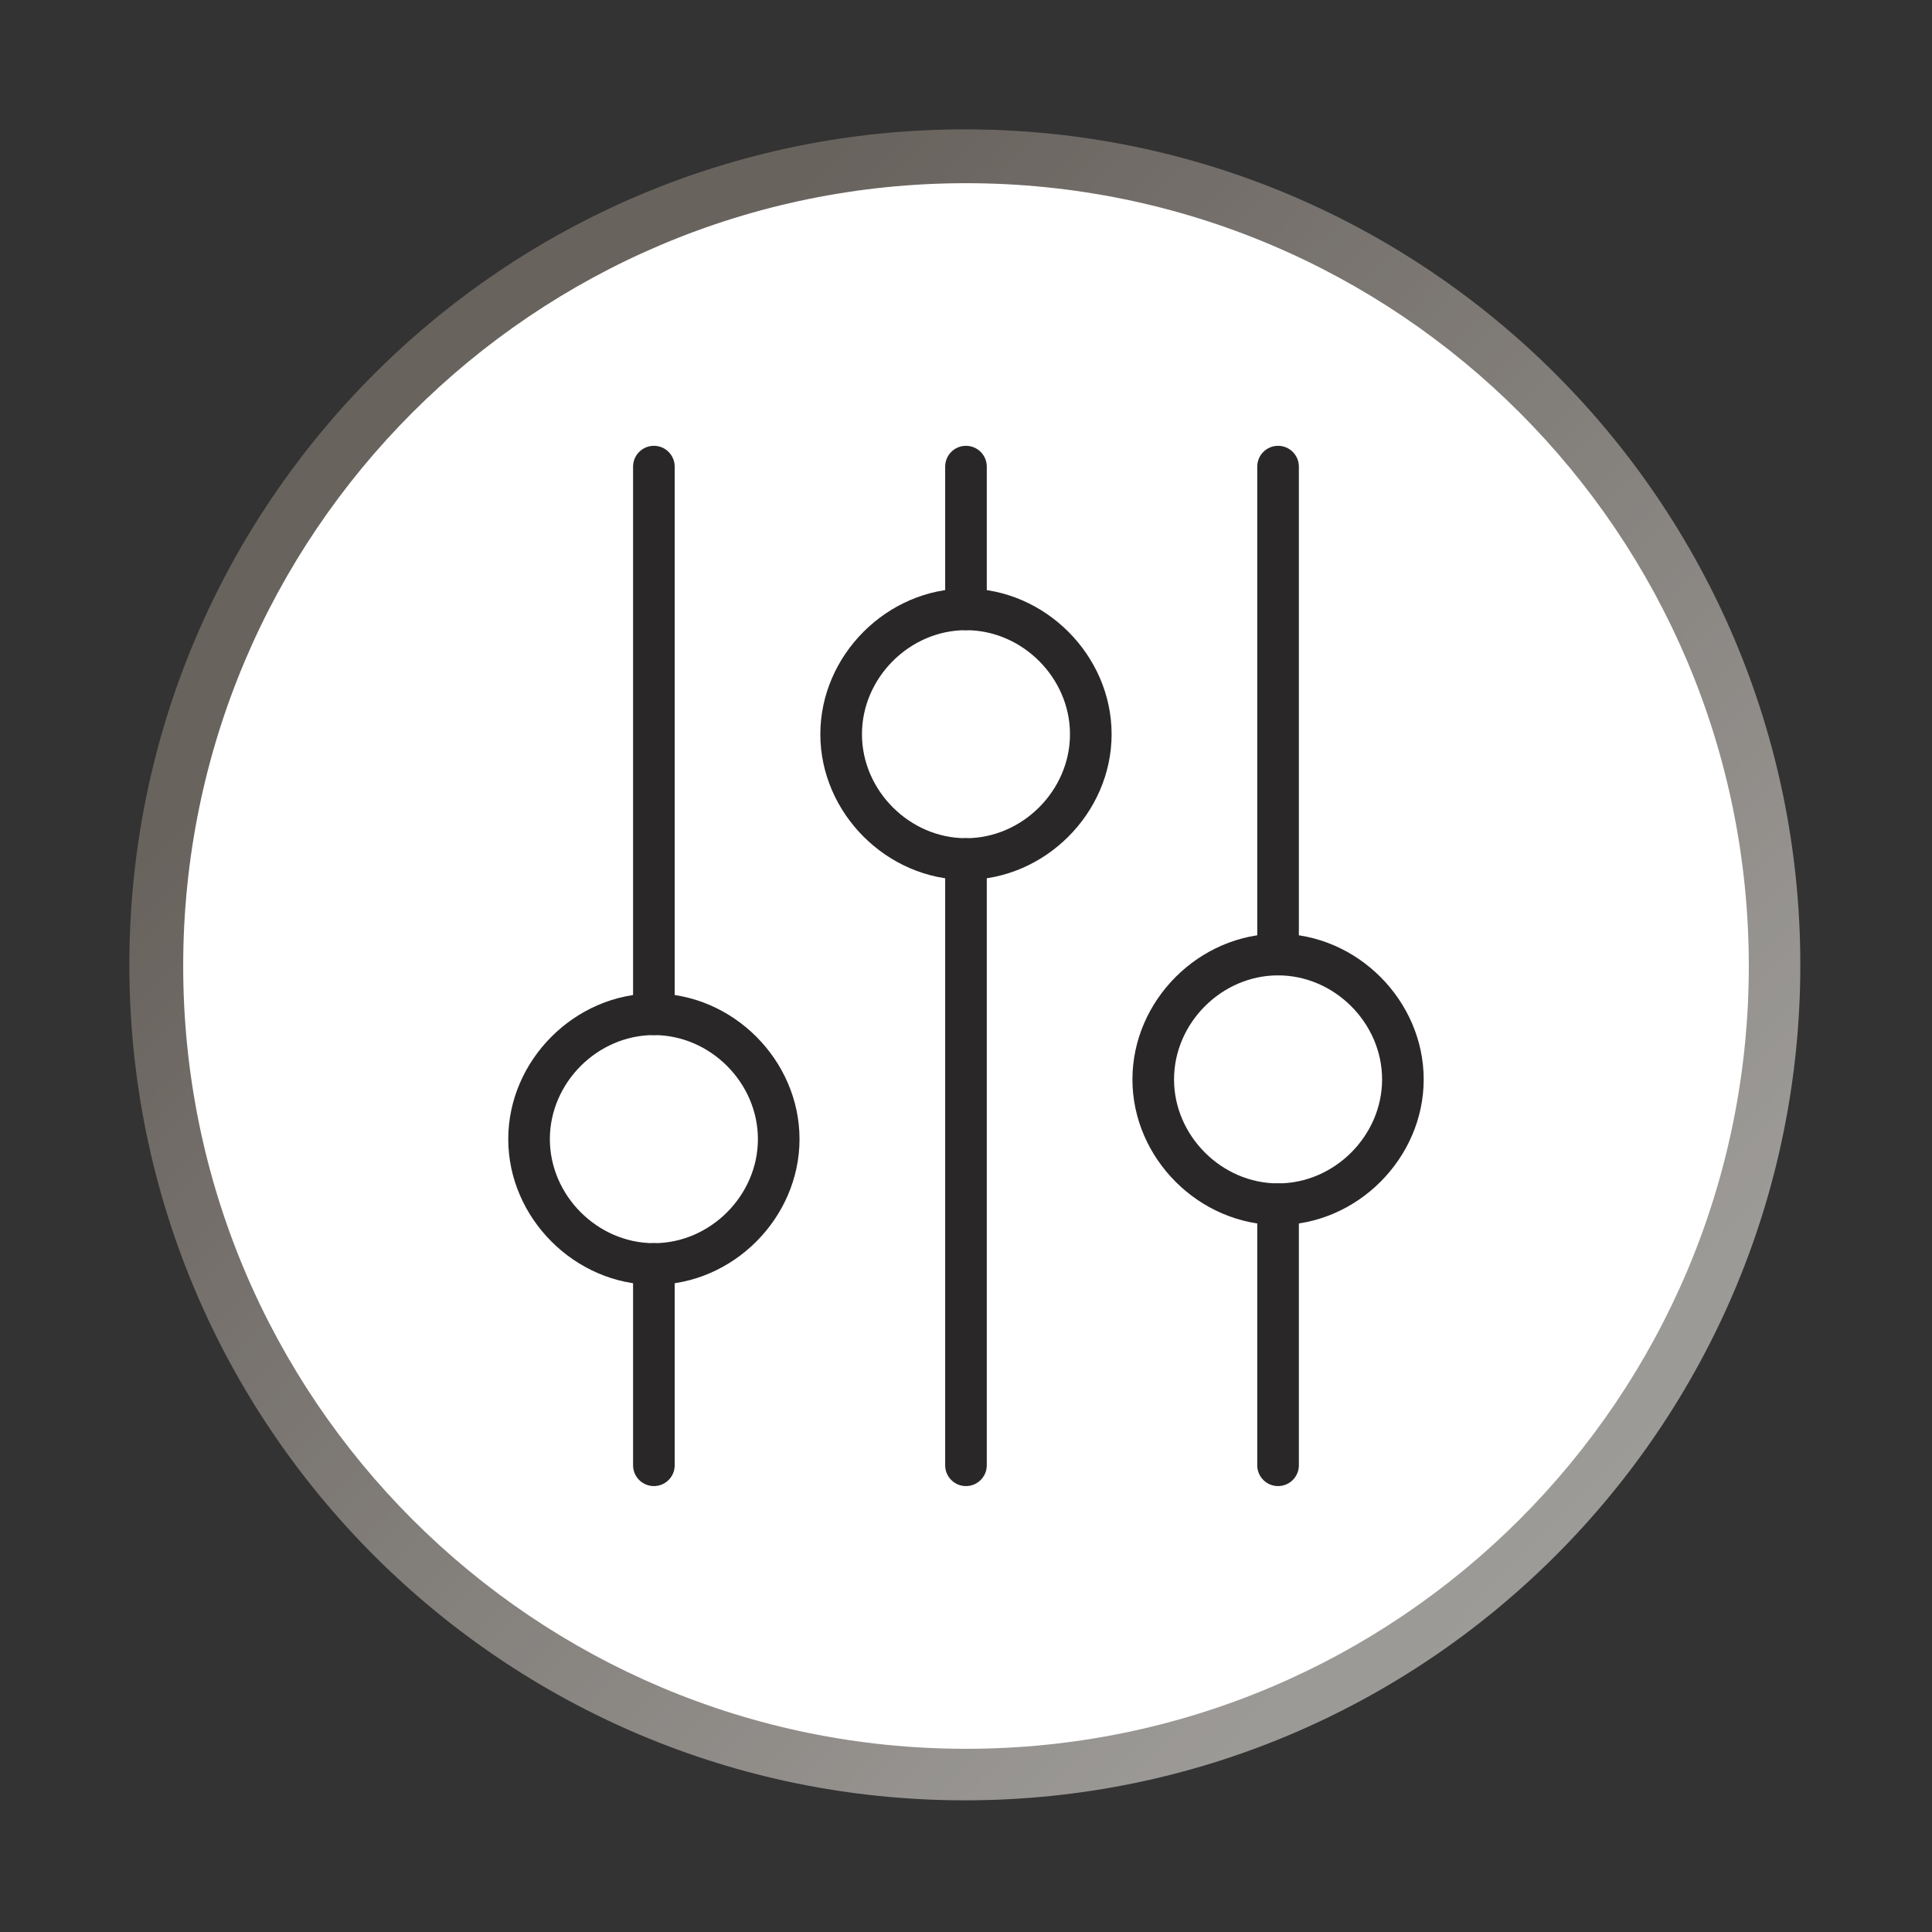 <?xml version="1.0" encoding="UTF-8"?>
<svg xmlns="http://www.w3.org/2000/svg" xmlns:xlink="http://www.w3.org/1999/xlink" width="200" zoomAndPan="magnify" viewBox="0 0 150 150" height="200" preserveAspectRatio="xMidYMid meet" version="1.2">
  <rect x="0" y="0" width="150" height="150" fill="#333333" stroke="none"/>
  <defs>
    <clipPath id="2b1bc1631c">
      <path d="M 10.043 10.043 L 139.793 10.043 L 139.793 139.793 L 10.043 139.793 Z M 10.043 10.043 "></path>
    </clipPath>
    <clipPath id="a07f625517">
      <path d="M 74.91 10.043 C 39.086 10.043 10.043 39.086 10.043 74.91 C 10.043 110.734 39.086 139.777 74.91 139.777 C 110.734 139.777 139.777 110.734 139.777 74.91 C 139.777 39.086 110.734 10.043 74.91 10.043 Z M 74.91 107.543 C 56.891 107.543 42.273 92.934 42.273 74.91 C 42.273 56.883 56.883 42.273 74.91 42.273 C 92.93 42.273 107.543 56.883 107.543 74.91 C 107.543 92.934 92.934 107.543 74.91 107.543 Z M 74.91 107.543 "></path>
    </clipPath>
    <linearGradient x1="-1.123" gradientTransform="matrix(0.704,0,0,0.704,10.042,10.042)" y1="1.151" x2="185.303" gradientUnits="userSpaceOnUse" y2="183.029" id="fee932758a">
      <stop style="stop-color:#69635e;stop-opacity:1;" offset="0"></stop>
      <stop style="stop-color:#69635e;stop-opacity:1;" offset="0.125"></stop>
      <stop style="stop-color:#69635e;stop-opacity:1;" offset="0.188"></stop>
      <stop style="stop-color:#69635e;stop-opacity:1;" offset="0.219"></stop>
      <stop style="stop-color:#6a645f;stop-opacity:1;" offset="0.227"></stop>
      <stop style="stop-color:#6a6460;stop-opacity:1;" offset="0.234"></stop>
      <stop style="stop-color:#6b6560;stop-opacity:1;" offset="0.242"></stop>
      <stop style="stop-color:#6c6661;stop-opacity:1;" offset="0.25"></stop>
      <stop style="stop-color:#6c6662;stop-opacity:1;" offset="0.258"></stop>
      <stop style="stop-color:#6d6763;stop-opacity:1;" offset="0.266"></stop>
      <stop style="stop-color:#6e6863;stop-opacity:1;" offset="0.273"></stop>
      <stop style="stop-color:#6e6964;stop-opacity:1;" offset="0.281"></stop>
      <stop style="stop-color:#6f6965;stop-opacity:1;" offset="0.289"></stop>
      <stop style="stop-color:#706a65;stop-opacity:1;" offset="0.297"></stop>
      <stop style="stop-color:#706b66;stop-opacity:1;" offset="0.305"></stop>
      <stop style="stop-color:#716c67;stop-opacity:1;" offset="0.312"></stop>
      <stop style="stop-color:#726c68;stop-opacity:1;" offset="0.32"></stop>
      <stop style="stop-color:#726d68;stop-opacity:1;" offset="0.328"></stop>
      <stop style="stop-color:#736e69;stop-opacity:1;" offset="0.336"></stop>
      <stop style="stop-color:#746e6a;stop-opacity:1;" offset="0.344"></stop>
      <stop style="stop-color:#746f6b;stop-opacity:1;" offset="0.352"></stop>
      <stop style="stop-color:#75706b;stop-opacity:1;" offset="0.359"></stop>
      <stop style="stop-color:#76716c;stop-opacity:1;" offset="0.367"></stop>
      <stop style="stop-color:#76716d;stop-opacity:1;" offset="0.375"></stop>
      <stop style="stop-color:#77726e;stop-opacity:1;" offset="0.383"></stop>
      <stop style="stop-color:#78736e;stop-opacity:1;" offset="0.391"></stop>
      <stop style="stop-color:#78746f;stop-opacity:1;" offset="0.398"></stop>
      <stop style="stop-color:#797470;stop-opacity:1;" offset="0.406"></stop>
      <stop style="stop-color:#7a7571;stop-opacity:1;" offset="0.414"></stop>
      <stop style="stop-color:#7a7671;stop-opacity:1;" offset="0.422"></stop>
      <stop style="stop-color:#7b7672;stop-opacity:1;" offset="0.43"></stop>
      <stop style="stop-color:#7c7773;stop-opacity:1;" offset="0.438"></stop>
      <stop style="stop-color:#7c7874;stop-opacity:1;" offset="0.445"></stop>
      <stop style="stop-color:#7d7974;stop-opacity:1;" offset="0.453"></stop>
      <stop style="stop-color:#7e7975;stop-opacity:1;" offset="0.461"></stop>
      <stop style="stop-color:#7e7a76;stop-opacity:1;" offset="0.469"></stop>
      <stop style="stop-color:#7f7b77;stop-opacity:1;" offset="0.477"></stop>
      <stop style="stop-color:#807b77;stop-opacity:1;" offset="0.484"></stop>
      <stop style="stop-color:#807c78;stop-opacity:1;" offset="0.492"></stop>
      <stop style="stop-color:#817d79;stop-opacity:1;" offset="0.494"></stop>
      <stop style="stop-color:#817d79;stop-opacity:1;" offset="0.5"></stop>
      <stop style="stop-color:#827e7a;stop-opacity:1;" offset="0.506"></stop>
      <stop style="stop-color:#827e7a;stop-opacity:1;" offset="0.508"></stop>
      <stop style="stop-color:#827e7a;stop-opacity:1;" offset="0.516"></stop>
      <stop style="stop-color:#837f7b;stop-opacity:1;" offset="0.523"></stop>
      <stop style="stop-color:#84807c;stop-opacity:1;" offset="0.531"></stop>
      <stop style="stop-color:#85817d;stop-opacity:1;" offset="0.539"></stop>
      <stop style="stop-color:#85817d;stop-opacity:1;" offset="0.547"></stop>
      <stop style="stop-color:#86827e;stop-opacity:1;" offset="0.555"></stop>
      <stop style="stop-color:#87837f;stop-opacity:1;" offset="0.562"></stop>
      <stop style="stop-color:#878380;stop-opacity:1;" offset="0.57"></stop>
      <stop style="stop-color:#888480;stop-opacity:1;" offset="0.578"></stop>
      <stop style="stop-color:#898581;stop-opacity:1;" offset="0.586"></stop>
      <stop style="stop-color:#898682;stop-opacity:1;" offset="0.594"></stop>
      <stop style="stop-color:#8a8683;stop-opacity:1;" offset="0.602"></stop>
      <stop style="stop-color:#8b8783;stop-opacity:1;" offset="0.609"></stop>
      <stop style="stop-color:#8b8884;stop-opacity:1;" offset="0.617"></stop>
      <stop style="stop-color:#8c8985;stop-opacity:1;" offset="0.625"></stop>
      <stop style="stop-color:#8d8986;stop-opacity:1;" offset="0.633"></stop>
      <stop style="stop-color:#8d8a86;stop-opacity:1;" offset="0.641"></stop>
      <stop style="stop-color:#8e8b87;stop-opacity:1;" offset="0.648"></stop>
      <stop style="stop-color:#8f8b88;stop-opacity:1;" offset="0.656"></stop>
      <stop style="stop-color:#8f8c89;stop-opacity:1;" offset="0.664"></stop>
      <stop style="stop-color:#908d89;stop-opacity:1;" offset="0.672"></stop>
      <stop style="stop-color:#918e8a;stop-opacity:1;" offset="0.68"></stop>
      <stop style="stop-color:#918e8b;stop-opacity:1;" offset="0.688"></stop>
      <stop style="stop-color:#928f8c;stop-opacity:1;" offset="0.695"></stop>
      <stop style="stop-color:#93908c;stop-opacity:1;" offset="0.703"></stop>
      <stop style="stop-color:#93908d;stop-opacity:1;" offset="0.711"></stop>
      <stop style="stop-color:#94918e;stop-opacity:1;" offset="0.719"></stop>
      <stop style="stop-color:#95928f;stop-opacity:1;" offset="0.727"></stop>
      <stop style="stop-color:#95938f;stop-opacity:1;" offset="0.734"></stop>
      <stop style="stop-color:#969390;stop-opacity:1;" offset="0.742"></stop>
      <stop style="stop-color:#979491;stop-opacity:1;" offset="0.75"></stop>
      <stop style="stop-color:#979592;stop-opacity:1;" offset="0.758"></stop>
      <stop style="stop-color:#989692;stop-opacity:1;" offset="0.766"></stop>
      <stop style="stop-color:#999693;stop-opacity:1;" offset="0.773"></stop>
      <stop style="stop-color:#999794;stop-opacity:1;" offset="0.781"></stop>
      <stop style="stop-color:#9a9895;stop-opacity:1;" offset="0.789"></stop>
      <stop style="stop-color:#9b9895;stop-opacity:1;" offset="0.797"></stop>
      <stop style="stop-color:#9b9996;stop-opacity:1;" offset="0.805"></stop>
      <stop style="stop-color:#9c9a97;stop-opacity:1;" offset="0.812"></stop>
      <stop style="stop-color:#9d9b98;stop-opacity:1;" offset="0.875"></stop>
      <stop style="stop-color:#9d9b98;stop-opacity:1;" offset="1"></stop>
    </linearGradient>
    <clipPath id="08b47770ea">
      <path d="M 14.223 14.223 L 135.777 14.223 L 135.777 135.777 L 14.223 135.777 Z M 14.223 14.223 "></path>
    </clipPath>
    <clipPath id="24166a74fb">
      <path d="M 75 14.223 C 41.434 14.223 14.223 41.434 14.223 75 C 14.223 108.566 41.434 135.777 75 135.777 C 108.566 135.777 135.777 108.566 135.777 75 C 135.777 41.434 108.566 14.223 75 14.223 Z M 75 14.223 "></path>
    </clipPath>
    <clipPath id="642f289454">
      <path d="M 39.461 77 L 63 77 L 63 100 L 39.461 100 Z M 39.461 77 "></path>
    </clipPath>
    <clipPath id="26c68d80f3">
      <path d="M 49 96 L 53 96 L 53 115.613 L 49 115.613 Z M 49 96 "></path>
    </clipPath>
    <clipPath id="117128e3f6">
      <path d="M 49 34.613 L 53 34.613 L 53 81 L 49 81 Z M 49 34.613 "></path>
    </clipPath>
    <clipPath id="97880d8a68">
      <path d="M 87 72 L 110.711 72 L 110.711 96 L 87 96 Z M 87 72 "></path>
    </clipPath>
    <clipPath id="481de4a5a5">
      <path d="M 97 91 L 101 91 L 101 115.613 L 97 115.613 Z M 97 91 "></path>
    </clipPath>
    <clipPath id="2e4929e976">
      <path d="M 97 34.613 L 101 34.613 L 101 76 L 97 76 Z M 97 34.613 "></path>
    </clipPath>
    <clipPath id="98667e8d78">
      <path d="M 73 34.613 L 77 34.613 L 77 49 L 73 49 Z M 73 34.613 "></path>
    </clipPath>
    <clipPath id="f032472439">
      <path d="M 73 65 L 77 65 L 77 115.613 L 73 115.613 Z M 73 65 "></path>
    </clipPath>
  </defs>
  <g id="1b6fd4e37e">
    <g clip-rule="nonzero" clip-path="url(#2b1bc1631c)">
      <g clip-rule="nonzero" clip-path="url(#a07f625517)">
        <path style=" stroke:none;fill-rule:nonzero;fill:url(#fee932758a);" d="M 10.043 10.043 L 10.043 139.777 L 139.777 139.777 L 139.777 10.043 Z M 10.043 10.043 "></path>
      </g>
    </g>
    <g clip-rule="nonzero" clip-path="url(#08b47770ea)">
      <g clip-rule="nonzero" clip-path="url(#24166a74fb)">
        <path style=" stroke:none;fill-rule:nonzero;fill:#ffffff;fill-opacity:1;" d="M 14.223 14.223 L 135.777 14.223 L 135.777 135.777 L 14.223 135.777 Z M 14.223 14.223 "></path>
      </g>
    </g>
    <g clip-rule="nonzero" clip-path="url(#642f289454)">
      <path style=" stroke:none;fill-rule:nonzero;fill:#292727;fill-opacity:1;" d="M 50.77 99.75 C 44.641 99.75 39.461 94.57 39.461 88.441 C 39.461 82.312 44.641 77.133 50.77 77.133 C 56.898 77.133 62.074 82.312 62.074 88.441 C 62.074 94.57 56.898 99.75 50.77 99.75 Z M 50.77 80.363 C 46.391 80.363 42.691 84.062 42.691 88.441 C 42.691 92.82 46.391 96.52 50.77 96.52 C 55.145 96.52 58.844 92.82 58.844 88.441 C 58.844 84.062 55.145 80.363 50.77 80.363 Z M 50.77 80.363 "></path>
    </g>
    <g clip-rule="nonzero" clip-path="url(#26c68d80f3)">
      <path style=" stroke:none;fill-rule:nonzero;fill:#292727;fill-opacity:1;" d="M 50.77 115.379 C 49.875 115.379 49.152 114.656 49.152 113.766 L 49.152 98.133 C 49.152 97.242 49.875 96.52 50.77 96.52 C 51.66 96.52 52.383 97.242 52.383 98.133 L 52.383 113.766 C 52.383 114.656 51.66 115.379 50.77 115.379 Z M 50.77 115.379 "></path>
    </g>
    <g clip-rule="nonzero" clip-path="url(#117128e3f6)">
      <path style=" stroke:none;fill-rule:nonzero;fill:#292727;fill-opacity:1;" d="M 50.77 80.363 C 49.875 80.363 49.152 79.641 49.152 78.75 L 49.152 36.23 C 49.152 35.336 49.875 34.613 50.77 34.613 C 51.66 34.613 52.383 35.336 52.383 36.23 L 52.383 78.75 C 52.383 79.641 51.66 80.363 50.77 80.363 Z M 50.77 80.363 "></path>
    </g>
    <g clip-rule="nonzero" clip-path="url(#97880d8a68)">
      <path style=" stroke:none;fill-rule:nonzero;fill:#292727;fill-opacity:1;" d="M 99.227 95.109 C 93.098 95.109 87.922 89.934 87.922 83.805 C 87.922 77.676 93.098 72.496 99.227 72.496 C 105.355 72.496 110.535 77.676 110.535 83.805 C 110.535 89.934 105.355 95.109 99.227 95.109 Z M 99.227 75.727 C 94.848 75.727 91.152 79.426 91.152 83.805 C 91.152 88.18 94.848 91.879 99.227 91.879 C 103.605 91.879 107.305 88.18 107.305 83.805 C 107.305 79.426 103.605 75.727 99.227 75.727 Z M 99.227 75.727 "></path>
    </g>
    <g clip-rule="nonzero" clip-path="url(#481de4a5a5)">
      <path style=" stroke:none;fill-rule:nonzero;fill:#292727;fill-opacity:1;" d="M 99.227 115.379 C 98.336 115.379 97.613 114.656 97.613 113.766 L 97.613 93.496 C 97.613 92.602 98.336 91.879 99.227 91.879 C 100.121 91.879 100.844 92.602 100.844 93.496 L 100.844 113.766 C 100.844 114.656 100.121 115.379 99.227 115.379 Z M 99.227 115.379 "></path>
    </g>
    <g clip-rule="nonzero" clip-path="url(#2e4929e976)">
      <path style=" stroke:none;fill-rule:nonzero;fill:#292727;fill-opacity:1;" d="M 99.227 75.727 C 98.336 75.727 97.613 75.004 97.613 74.113 L 97.613 36.23 C 97.613 35.336 98.336 34.613 99.227 34.613 C 100.121 34.613 100.844 35.336 100.844 36.23 L 100.844 74.113 C 100.844 75.004 100.121 75.727 99.227 75.727 Z M 99.227 75.727 "></path>
    </g>
    <g clip-rule="nonzero" clip-path="url(#98667e8d78)">
      <path style=" stroke:none;fill-rule:nonzero;fill:#292727;fill-opacity:1;" d="M 74.996 48.926 C 74.105 48.926 73.383 48.203 73.383 47.309 L 73.383 36.23 C 73.383 35.336 74.105 34.613 74.996 34.613 C 75.891 34.613 76.613 35.336 76.613 36.23 L 76.613 47.309 C 76.613 48.203 75.891 48.926 74.996 48.926 Z M 74.996 48.926 "></path>
    </g>
    <g clip-rule="nonzero" clip-path="url(#f032472439)">
      <path style=" stroke:none;fill-rule:nonzero;fill:#292727;fill-opacity:1;" d="M 74.996 115.379 C 74.105 115.379 73.383 114.656 73.383 113.766 L 73.383 66.695 C 73.383 65.801 74.105 65.078 74.996 65.078 C 75.891 65.078 76.613 65.801 76.613 66.695 L 76.613 113.766 C 76.613 114.656 75.891 115.379 74.996 115.379 Z M 74.996 115.379 "></path>
    </g>
    <path style=" stroke:none;fill-rule:nonzero;fill:#292727;fill-opacity:1;" d="M 74.996 68.309 C 68.867 68.309 63.691 63.133 63.691 57.004 C 63.691 50.875 68.867 45.695 74.996 45.695 C 81.125 45.695 86.305 50.875 86.305 57.004 C 86.305 63.133 81.125 68.309 74.996 68.309 Z M 74.996 48.926 C 70.621 48.926 66.922 52.625 66.922 57.004 C 66.922 61.379 70.621 65.078 74.996 65.078 C 79.375 65.078 83.074 61.379 83.074 57.004 C 83.074 52.625 79.375 48.926 74.996 48.926 Z M 74.996 48.926 "></path>
  </g>
</svg>
